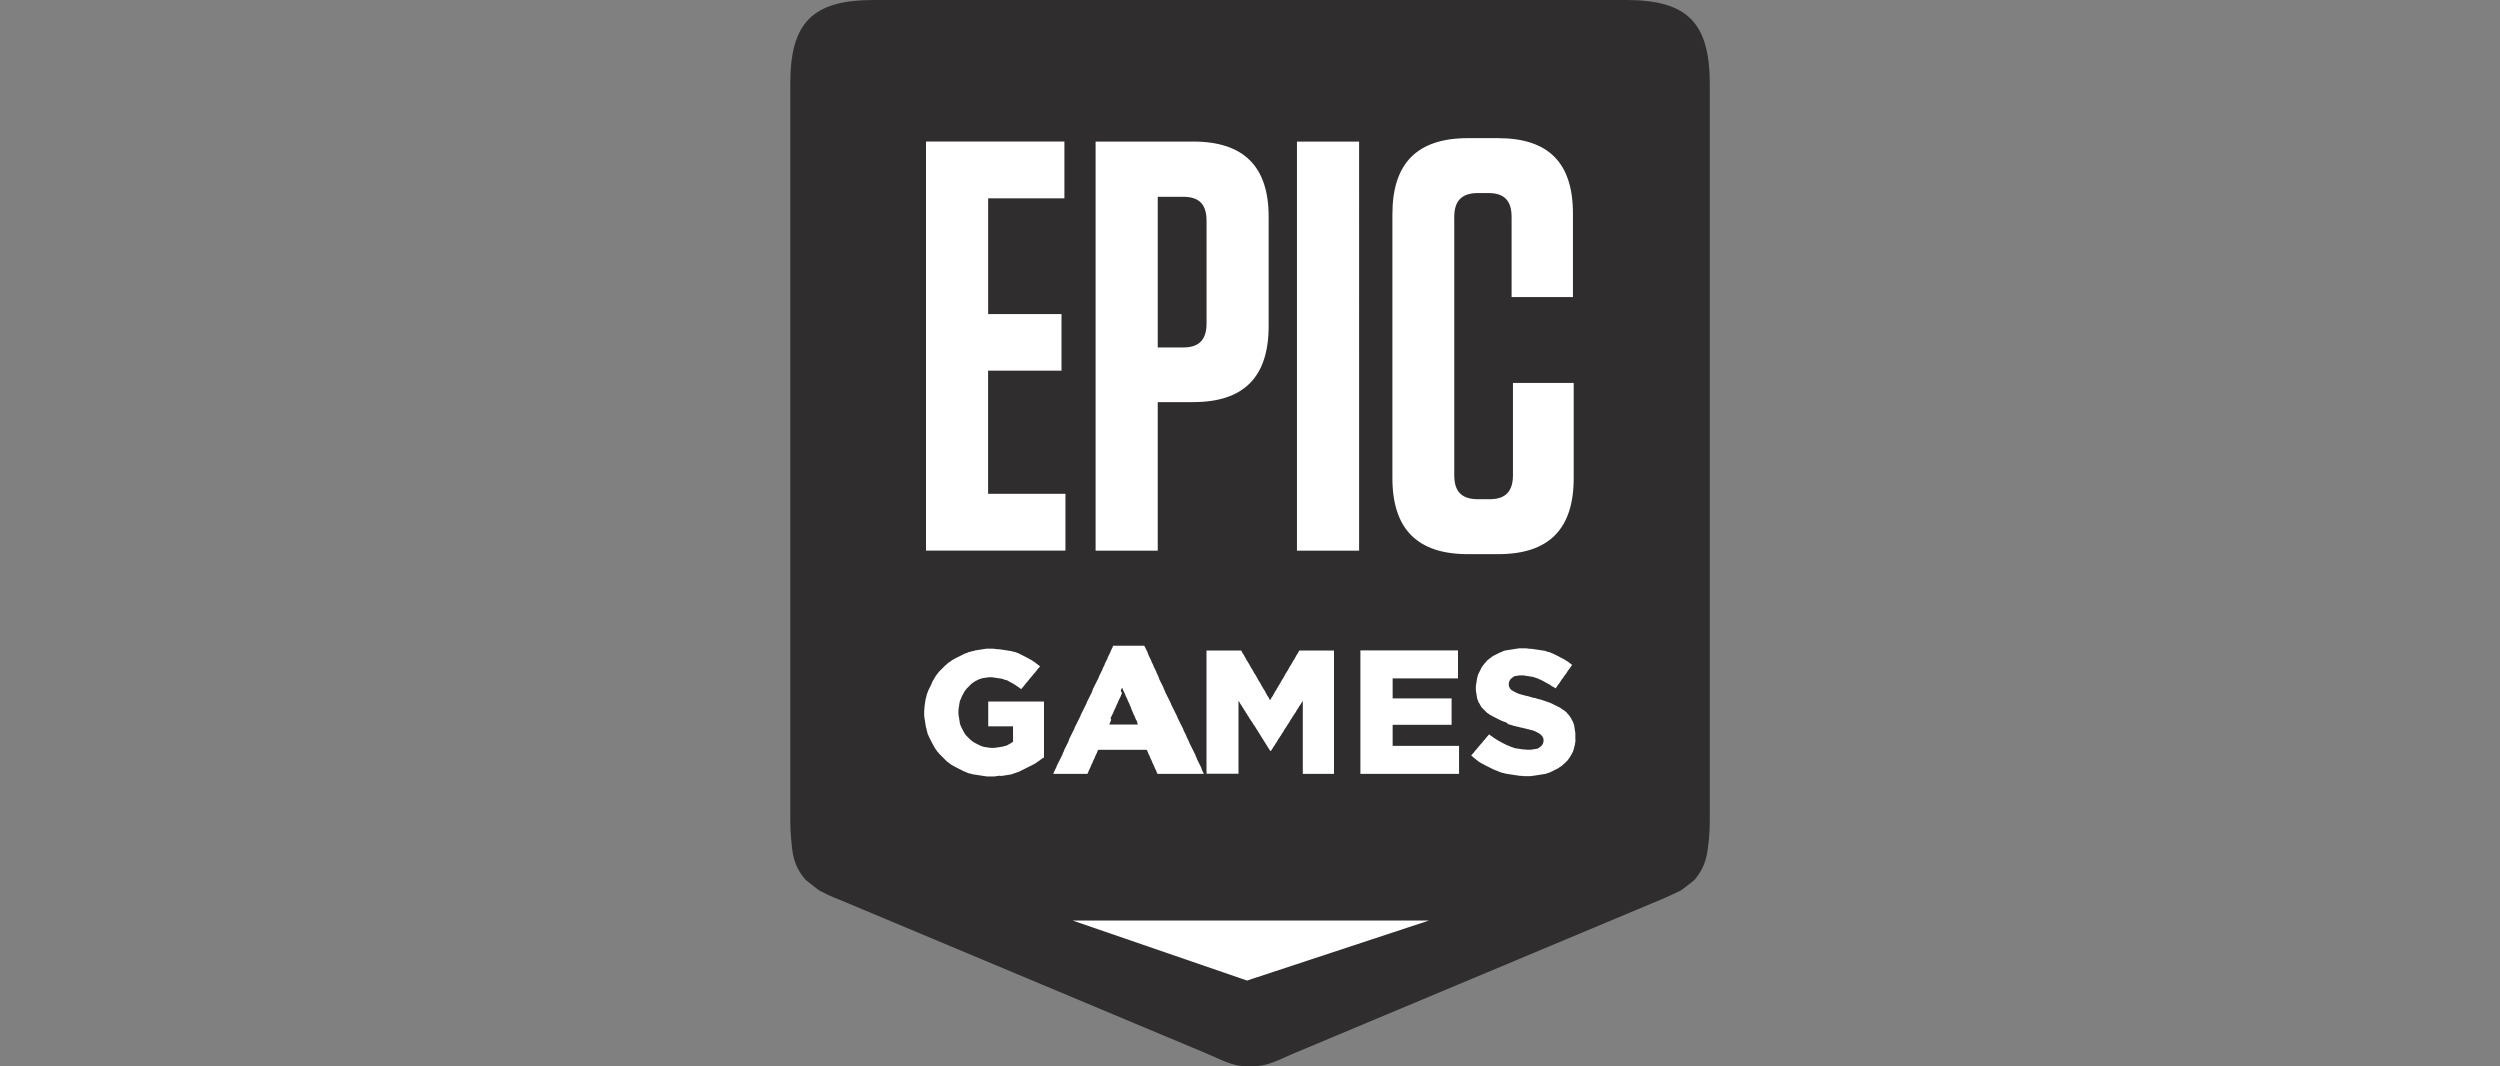 <svg xmlns="http://www.w3.org/2000/svg" id="Layer_1" data-name="Layer 1" viewBox="0 0 500 213.28"><rect x="0" y="0" width="500" height="213.28" fill="#808080" stroke="none"/><g id="Layer_2" data-name="Layer 2"><g><path d="M325.2,0h-150.45c-12.21,0-16.69,4.48-16.69,16.69v147.2c0,1.39.05,2.67.16,3.84.27,2.67.32,5.23,2.83,8.16.27.27,2.77,2.19,2.77,2.19,1.33.69,2.29,1.17,3.84,1.76l74.08,31.04c3.84,1.76,5.44,2.45,8.27,2.4h0c2.77.05,4.43-.64,8.27-2.4l74.08-31.04c1.55-.64,2.45-1.12,3.84-1.76,0,0,2.51-1.87,2.77-2.19,2.45-2.93,2.51-5.49,2.83-8.16.11-1.17.16-2.45.16-3.84V16.69c-.05-12.21-4.53-16.69-16.75-16.69" style="fill: #2f2d2e; fill-rule: evenodd; stroke-width: 0px;"/><path d="M315.12,148l-.05.32-.05.37-.05.32-.11.32-.05.32-.11.32-.11.37-.16.27-.16.32-.16.27-.16.27-.21.27-.16.27-.21.21-.21.21-.21.21-.27.21-.21.21-.27.21-.27.16-.27.21-.32.16-.32.16-.32.16-.32.16-.32.16-.32.11-.32.11-.32.11-.32.05-.32.05-.32.05-.32.05-.32.05-.32.05-.32.05-.37.05-.32.05h-1.44l-.32-.05h-.37l-.32-.05-.32-.05-.37-.05-.32-.05-.32-.05-.32-.05-.32-.05-.32-.05-.32-.05-.32-.11-.32-.05-.32-.11-.32-.11-.32-.16-.32-.11-.32-.11-.32-.16-.32-.16-.32-.16-.32-.16-.32-.16-.32-.16-.27-.16-.32-.16-.27-.16-.27-.16-.27-.21-.27-.21-.27-.21-.27-.21-.21-.21-.27-.21.21-.27.21-.21.21-.27.21-.27.21-.21.21-.27.21-.27.21-.21.21-.27.21-.21.21-.27.21-.27.21-.21.21-.27.21-.27.21-.21.21-.27.27.21.32.21.27.21.32.21.27.16.32.21.27.16.32.16.27.16.32.16.32.16.32.16.32.11.32.16.32.11.32.11.32.11.32.05.32.05.32.05.37.05.32.05h.32l.37.05h.75l.37-.05.32-.05.32-.05.32-.05.27-.11.21-.16.27-.21.21-.21.16-.27.11-.32.05-.32v-.05l-.05-.43-.16-.32-.16-.21-.21-.21-.27-.21-.27-.16-.32-.16-.32-.16-.43-.16-.21-.05-.27-.05-.32-.11-.32-.05-.32-.11-.32-.05-.37-.11-.32-.05-.37-.11-.32-.05-.32-.11-.32-.05-.32-.11-.32-.11-.32-.05-.59-.43-.32-.11-.32-.11-.37-.16-.32-.16-.32-.16-.32-.16-.32-.16-.32-.16-.27-.16-.32-.16-.27-.21-.27-.16-.21-.21-.21-.21-.21-.21-.21-.21-.21-.21-.16-.21-.16-.27-.16-.32-.16-.21-.11-.27-.11-.32-.11-.27-.05-.32-.05-.32-.05-.32-.05-.32-.05-.37v-.8l.05-.32.05-.32.05-.32.05-.32.05-.32.11-.32.05-.32.16-.32.16-.32.16-.32.16-.32.16-.32.21-.27.21-.27.21-.27.21-.21.21-.27.27-.21.21-.16.27-.21.27-.21.27-.16.32-.16.32-.16.32-.16.32-.16.32-.11.32-.16.32-.11.27-.05.32-.05.32-.05.32-.05.32-.05.32-.05.32-.05.32-.05.32-.05h1.44l.37.05.37.05h.32l.37.05.32.05.37.05.32.05.32.05.32.05.32.05.32.05.32.11.32.11.32.05.32.16.32.11.32.16.32.16.32.16.32.16.27.16.32.16.32.16.27.16.32.21.27.16.27.21.27.21.27.21-.21.27-.16.27-.21.27-.21.27-.21.32-.16.27-.21.27-.21.27-.16.27-.21.27-.21.27-.16.27-.21.32-.21.27-.21.27-.16.27-.21.27-.27-.21-.32-.16-.27-.16-.27-.21-.32-.16-.27-.16-.32-.16-.27-.16-.32-.16-.27-.16-.32-.11-.27-.16-.37-.11-.32-.11-.32-.11-.32-.05-.32-.05-.32-.05-.32-.05-.32-.05-.32-.05h-.75l-.37.05-.32.05-.32.05-.27.16-.21.16-.32.27-.21.32-.11.32-.05.32v.05l.05.43.16.37.16.21.21.21.32.16.27.16.32.16.37.16.43.16.27.05.27.11.32.05.32.11.32.05.37.11.37.11.37.11.37.05.32.11.37.11.32.05.32.11.32.11.32.11.32.11.32.11.32.11.37.16.32.16.32.16.32.16.32.16.32.16.27.16.27.21.27.16.27.21.27.21.21.27.21.21.21.27.21.32.16.27.16.32.16.27.11.32.11.32.05.32.05.32.05.32.05.32.05.37v1.39ZM291.44,154.77h-19.36v-24.69h19.52v5.6h-13.07v4h11.79v5.28h-11.79v4.21h13.28v5.6h-.37ZM266.75,154.77h-6.19v-14.61l-.16.27-.21.32-.16.27-.21.27-.16.32-.21.27-.16.27-.16.32-.21.27-.16.27-.21.27-.16.32-.21.27-.16.27-.16.32-.21.27-.16.27-.21.32-.16.27-.21.27-.16.32-.16.27-.21.27-.16.32-.21.27-.16.27-.21.27-.16.32-.16.27-.21.27-.16.32-.21.27-.16.27-.21.32-.16.27h-.16l-.21-.32-.16-.27-.21-.32-.16-.27-.21-.32-.16-.27-.21-.32-.16-.27-.21-.32-.16-.27-.21-.32-.16-.27-.21-.32-.16-.27-.21-.32-.16-.27-.21-.32-.21-.27-.16-.32-.21-.27-.16-.27-.21-.27-.16-.32-.21-.27-.16-.32-.21-.27-.16-.32-.21-.27-.16-.32-.21-.27-.16-.32-.21-.27-.16-.32-.21-.27v14.56h-6.4v-24.64h6.93l.16.27.16.32.21.27.16.32.16.27.16.32.16.27.21.32.16.27.16.27.16.32.16.27.21.32.16.27.16.32.16.27.21.27.16.32.16.27.16.32.16.27.21.32.16.27.16.32.16.27.16.27.21.32.16.27.16.32.16.27.16.32.21.27.16.32.16.27.16-.27.16-.32.21-.27.16-.32.16-.27.16-.32.21-.27.16-.32.16-.27.16-.27.21-.32.16-.27.16-.32.16-.27.21-.32.16-.27.16-.32.16-.27.16-.27.21-.32.16-.27.16-.32.16-.27.21-.32.16-.27.16-.27.16-.32.21-.27.16-.32.16-.27.16-.32.21-.27.16-.32.16-.27h6.93v24.69h0ZM227.49,144.59l-.11-.32-.16-.32-.16-.32-.11-.32-.16-.32-.16-.32-.11-.32-.16-.32-.11-.32-.11-.32-.16-.32-.11-.32-.16-.32-.16-.32-.11-.32-.16-.32-.16-.32-.11-.32-.16-.32-.16-.32-.11-.32-.16-.32-.16.32-.11.32.27.43-.16.32-.11.32-.16.32-.16.32-.16.32-.11.32-.16.32-.16.32-.11.32-.16.32-.16.32-.11.32-.16.32-.16.32-.16.32-.11.32.16.21-.16.32-.11.32-.16.32h5.76l-.16-.32ZM238.11,154.77h-6.61l-.16-.32-.11-.32-.16-.32-.16-.32-.11-.32-.16-.32-.16-.32-.11-.32-.16-.32-.16-.32-.11-.32-.16-.32-.16-.32-.11-.32-.16-.32h-9.71l-.16.32-.11.32-.16.32-.16.32-.11.32-.16.32-.16.32-.11.32-.16.32-.16.32-.11.32-.16.32-.16.32-.11.32-.16.32h-6.83l.11-.32.16-.32.16-.32.16-.32.11-.32.16-.32.16-.32.16-.32.16-.32.16-.32.16-.32.16-.32.11-.32.16-.32.11-.32.16-.32.16-.32.16-.32.16-.32.16-.32.11-.32.11-.32.16-.32.16-.32.16-.32.16-.32.16-.32.16-.32.11-.32.16-.32.16-.32.16-.32.16-.32.16-.32.16-.32.16-.32.11-.32.16-.32.16-.32.16-.32.16-.32.16-.32.16-.32.16-.32.11-.32.16-.32.16-.32.16-.32.16-.32.16-.32.16-.32.11-.32.11-.32.16-.32.16-.32.16-.32.16-.32.16-.32.16-.32.16-.32.11-.32.16-.32.16-.32.16-.32.16-.32.11-.32.16-.32.16-.32.11-.32.16-.32.16-.32.16-.32.11-.32.16-.32.16-.32.16-.32.11-.32.16-.32.16-.32.11-.32h6.24l.16.32.16.32.16.32.16.32.11.32.11.32.16.32.16.32.16.32.11.32.16.32.16.32.11.32.16.32.16.32.16.32.11.32.16.32.16.32.11.32.11.32.16.32.16.32.16.32.16.32.16.32.11.32.16.32.11.32.16.32.16.32.16.32.16.32.16.32.16.32.16.32.11.32.16.32.16.32.16.32.16.32.16.32.16.32.16.32.11.32.16.32.16.32.16.32.16.32.16.32.16.32.16.32.11.32.16.32.16.32.16.32.11.32.16.32.16.32.16.32.11.32.16.32.16.32.16.32.16.32.16.32.16.32.16.32.11.32.16.32.11.32.16.32.16.32.16.32.16.32.16.32.11.32.11.32.16.32.16.32h-2.56ZM208.51,151.63l-.27.21-.21.16-.27.21-.27.16-.27.21-.27.16-.27.16-.32.16-.32.16-.32.16-.32.16-.32.16-.32.16-.32.16-.32.16-.32.16-.32.11-.32.11-.32.11-.32.11-.32.11-.32.05-.32.05-.32.05-.32.05-.32.05-.37.05-.32-.05-.37.05-.32.05-.37.05h-1.44l-.32-.05-.37-.05-.32-.05-.32-.05-.32-.05-.32-.05-.32-.05-.32-.05-.32-.05-.32-.11-.32-.05-.32-.11-.32-.16-.32-.11-.32-.16-.32-.16-.32-.16-.32-.16-.32-.16-.27-.16-.32-.16-.27-.16-.27-.16-.27-.21-.27-.21-.27-.21-.21-.21-.21-.21-.21-.21-.21-.21-.21-.21-.21-.21-.21-.21-.21-.27-.21-.21-.16-.27-.21-.27-.16-.27-.16-.27-.16-.32-.16-.27-.16-.32-.16-.32-.16-.32-.16-.32-.11-.27-.16-.32-.05-.32-.11-.32-.05-.32-.11-.32-.05-.32-.05-.32-.05-.32-.05-.32-.05-.32-.05-.32-.05-.32v-1.12l.05-.37v-.32l.05-.32.05-.37.05-.32.05-.32.05-.32.11-.32.05-.32.11-.32.11-.32.11-.32.16-.32.16-.32.16-.32.16-.32.11-.32.16-.32.16-.27.16-.27.16-.27.16-.27.21-.27.21-.27.21-.27.21-.21.21-.21.21-.21.21-.21.21-.21.21-.21.27-.21.21-.21.27-.21.27-.16.27-.21.27-.16.27-.16.32-.16.32-.16.32-.16.32-.16.32-.16.32-.16.27-.11.32-.11.32-.16.32-.05.32-.11.32-.05.32-.11.32-.05.32-.05.32-.05.32-.05.32-.05.32-.05.32-.05h1.44l.37.05.37.05h.32l.32.05.37.05.32.05.32.05.32.05.32.05.32.05.32.05.32.11.32.05.27.11.32.11.32.16.32.16.32.16.32.16.32.16.27.16.32.16.27.16.32.16.27.21.27.16.27.21.27.21.27.21.27.21-.21.27-.21.21-.21.27-.21.27-.21.27-.21.21-.21.27-.21.27-.21.21-.21.27-.21.27-.21.27-.21.21-.21.27-.21.27-.21.27-.21.21-.21.27-.27-.21-.27-.21-.27-.16-.27-.21-.27-.16-.27-.16-.27-.16-.32-.16-.27-.16-.27-.16-.43-.11-.32-.11-.32-.11-.32-.05-.32-.05-.32-.05-.32-.05-.37-.05-.37-.05h-.69l-.32.05-.32.05-.32.05-.32.05-.32.11-.32.11-.32.16-.32.16-.27.16-.21.16-.27.16-.21.21-.21.21-.21.21-.21.21-.21.21-.21.27-.16.21-.16.27-.16.32-.16.27-.16.32-.11.32-.16.32-.11.32-.05.32-.05.32-.05.37-.05.32-.05.32v.8l.05.32.05.32.05.32.05.32.05.32.05.32.11.32.11.27.16.32.16.32.16.32.16.27.16.27.21.27.21.21.21.21.21.21.21.21.27.21.27.21.27.16.27.16.32.16.32.16.32.16.32.11.32.11.32.05.32.05.32.05.37.05h.8l.37-.05.37-.05.32-.05.32-.05.32-.05.32-.11.32-.05.32-.16.27-.16.32-.16.21-.16.27-.16v-3.09h-4.96v-4.96h11.15v11.15l-.21.21ZM197.63,74.13h14.67v-11.31h-14.67v-23.15h15.25v-11.36h-27.68v81.81h27.89v-11.36h-15.47v-24.64ZM302.59,76.59v18.45c0,3.25-1.49,4.8-4.64,4.8h-2.35c-3.25,0-4.75-1.49-4.75-4.8v-51.63c0-3.25,1.49-4.8,4.75-4.8h2.08c3.15,0,4.64,1.49,4.64,4.8v16h12.27v-16.69c0-10.19-4.91-15.09-14.99-15.09h-6.03c-10.13,0-15.09,5.01-15.09,15.2v52.8c0,10.19,5.01,15.2,15.09,15.2h6.08c10.13,0,15.09-5.01,15.09-15.2v-19.04h-12.16ZM259.39,110.13h12.43V28.32h-12.43v81.81ZM241.31,64.69c0,3.25-1.49,4.8-4.64,4.8h-5.12v-30.13h5.12c3.15,0,4.64,1.49,4.64,4.8v20.53ZM238.64,28.32h-19.52v81.81h12.43v-29.71h7.09c10.13,0,15.09-5.01,15.09-15.2v-21.76c.05-10.13-4.96-15.15-15.09-15.15" style="fill: #fff; stroke-width: 0px;"/><path d="M214.53,184.11h71.25l-36.37,12-34.88-12Z" style="fill: #fff; fill-rule: evenodd; stroke-width: 0px;"/></g></g></svg>